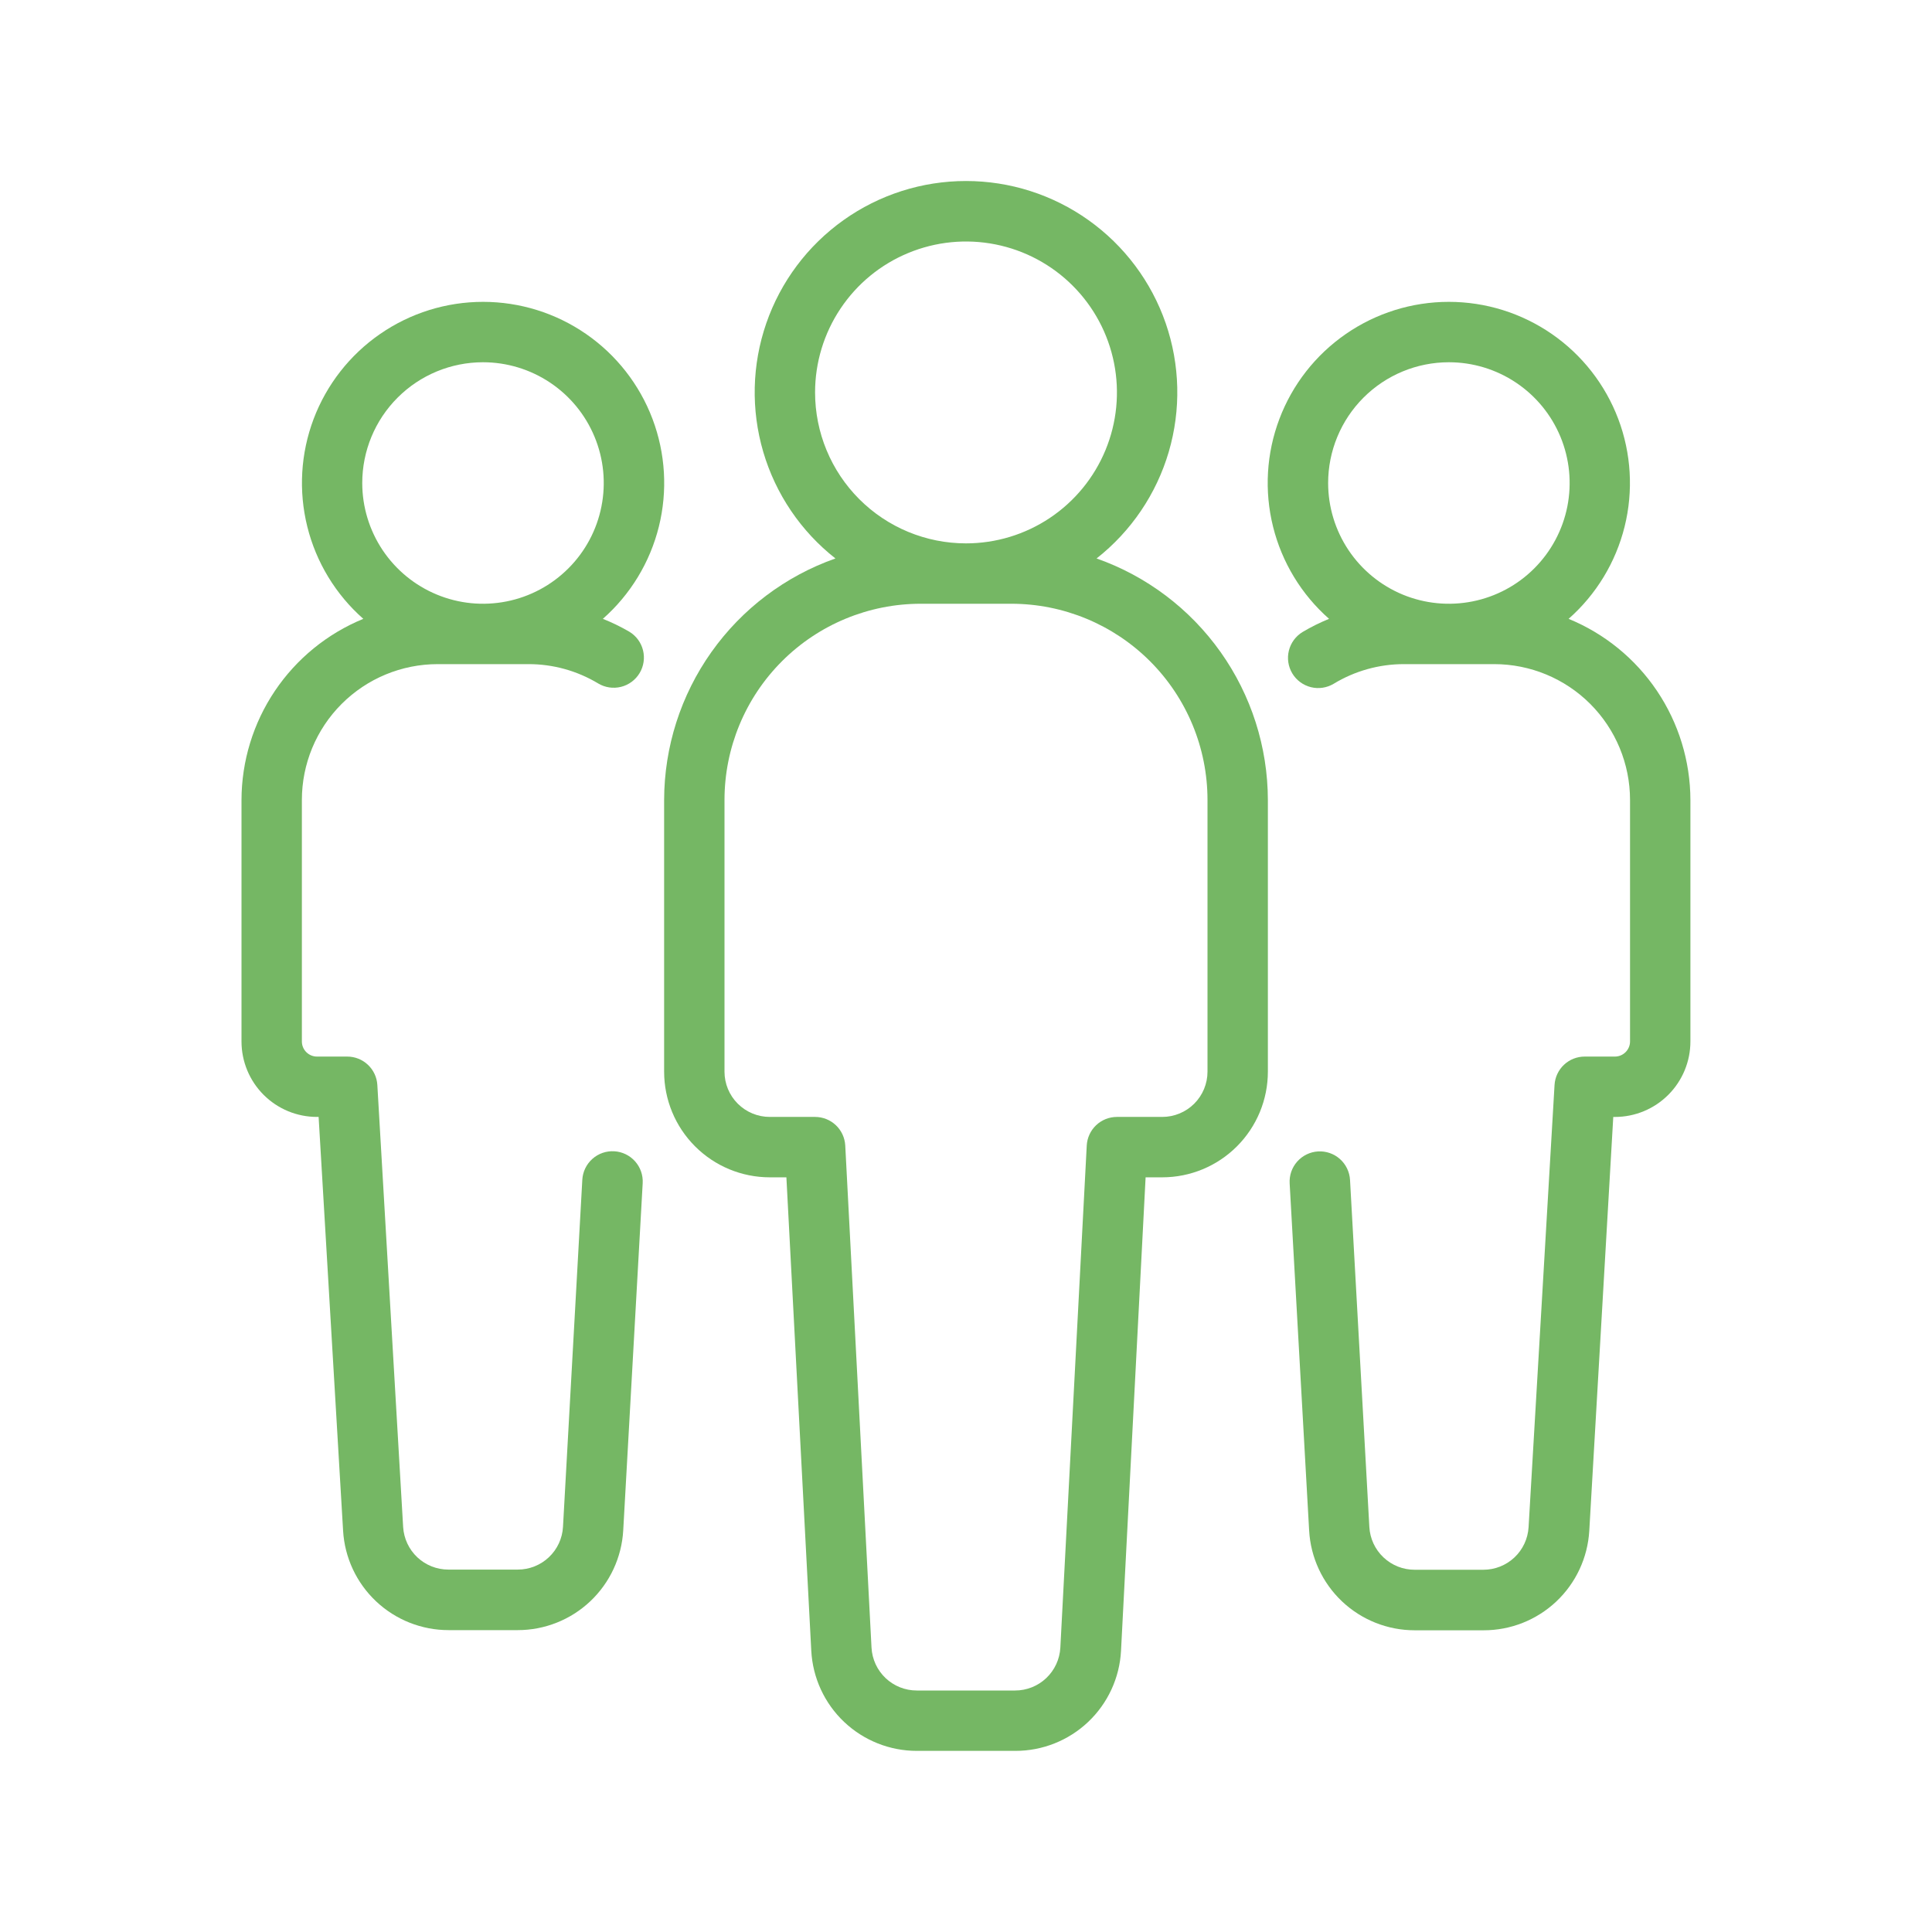 <?xml version="1.0" encoding="UTF-8"?> <svg xmlns="http://www.w3.org/2000/svg" width="84" height="84" viewBox="0 0 84 84" fill="none"><path d="M47.677 24.281C49.179 23.101 50.276 21.481 50.815 19.648C51.353 17.815 51.307 15.86 50.683 14.054C50.058 12.248 48.886 10.682 47.33 9.574C45.774 8.465 43.911 7.87 42 7.87C40.089 7.87 38.226 8.465 36.67 9.574C35.114 10.682 33.942 12.248 33.317 14.054C32.693 15.86 32.647 17.815 33.185 19.648C33.724 21.481 34.821 23.101 36.323 24.281C34.149 25.047 32.266 26.468 30.932 28.349C29.598 30.229 28.88 32.476 28.875 34.781V46.594C28.875 47.812 29.359 48.981 30.221 49.842C31.082 50.704 32.25 51.188 33.469 51.188H34.191L35.273 71.774C35.336 72.95 35.847 74.057 36.702 74.867C37.557 75.676 38.69 76.127 39.867 76.125H44.146C45.323 76.127 46.456 75.676 47.311 74.867C48.166 74.057 48.678 72.95 48.74 71.774L49.809 51.188H50.531C51.75 51.188 52.918 50.704 53.779 49.842C54.641 48.981 55.125 47.812 55.125 46.594V34.781C55.12 32.476 54.402 30.229 53.068 28.349C51.734 26.468 49.851 25.047 47.677 24.281ZM35.438 17.062C35.438 15.765 35.822 14.496 36.544 13.417C37.265 12.337 38.289 11.496 39.489 11C40.688 10.503 42.007 10.373 43.28 10.626C44.553 10.879 45.723 11.504 46.64 12.422C47.558 13.34 48.183 14.509 48.436 15.782C48.69 17.055 48.56 18.375 48.063 19.574C47.566 20.773 46.725 21.798 45.646 22.519C44.567 23.24 43.298 23.625 42 23.625C40.26 23.625 38.59 22.934 37.36 21.703C36.129 20.472 35.438 18.803 35.438 17.062ZM52.5 46.594C52.5 47.116 52.293 47.617 51.923 47.986C51.554 48.355 51.053 48.562 50.531 48.562H48.562C48.227 48.562 47.903 48.69 47.659 48.921C47.415 49.152 47.269 49.467 47.25 49.803L46.102 71.636C46.075 72.14 45.855 72.614 45.489 72.961C45.123 73.308 44.637 73.501 44.133 73.5H39.861C39.356 73.501 38.871 73.308 38.504 72.961C38.138 72.614 37.919 72.14 37.892 71.636L36.75 49.803C36.731 49.467 36.585 49.152 36.341 48.921C36.097 48.69 35.773 48.562 35.438 48.562H33.469C32.947 48.562 32.446 48.355 32.077 47.986C31.707 47.617 31.5 47.116 31.5 46.594V34.781C31.5 32.519 32.399 30.349 33.999 28.749C35.599 27.149 37.769 26.25 40.031 26.25H43.969C46.231 26.25 48.401 27.149 50.001 28.749C51.601 30.349 52.5 32.519 52.5 34.781V46.594Z" fill="#75B764"></path><path d="M68.2 26.906C69.4 25.849 70.249 24.45 70.635 22.898C71.021 21.345 70.924 19.712 70.359 18.215C69.793 16.719 68.786 15.43 67.47 14.521C66.154 13.611 64.592 13.124 62.992 13.124C61.392 13.124 59.831 13.611 58.515 14.521C57.199 15.43 56.191 16.719 55.626 18.215C55.06 19.712 54.964 21.345 55.35 22.898C55.735 24.45 56.585 25.849 57.785 26.906C57.388 27.068 57.004 27.258 56.636 27.477C56.338 27.657 56.123 27.947 56.039 28.285C55.954 28.623 56.008 28.98 56.187 29.279C56.366 29.577 56.657 29.792 56.995 29.877C57.332 29.961 57.69 29.907 57.988 29.728C58.904 29.172 59.955 28.877 61.027 28.875H64.964C66.531 28.875 68.033 29.497 69.141 30.605C70.248 31.713 70.871 33.215 70.871 34.781V45.281C70.871 45.455 70.801 45.622 70.678 45.745C70.555 45.868 70.388 45.938 70.214 45.938H68.902C68.567 45.937 68.244 46.064 68 46.294C67.756 46.523 67.609 46.837 67.589 47.171L66.46 66.4C66.43 66.901 66.21 67.372 65.844 67.716C65.478 68.06 64.994 68.251 64.492 68.25H61.506C61.002 68.251 60.518 68.059 60.152 67.713C59.785 67.368 59.566 66.895 59.537 66.393L58.697 51.299C58.687 51.127 58.643 50.958 58.568 50.803C58.493 50.647 58.388 50.508 58.259 50.393C57.999 50.161 57.657 50.042 57.309 50.062C56.961 50.082 56.635 50.24 56.403 50.5C56.171 50.76 56.052 51.102 56.072 51.45L56.919 66.544C56.984 67.717 57.497 68.821 58.351 69.628C59.206 70.435 60.337 70.883 61.512 70.882H64.505C65.678 70.884 66.807 70.437 67.662 69.633C68.516 68.829 69.03 67.728 69.099 66.557L70.142 48.563H70.214C71.085 48.563 71.919 48.217 72.534 47.602C73.15 46.986 73.496 46.152 73.496 45.281V34.781C73.492 33.092 72.986 31.442 72.044 30.04C71.101 28.637 69.763 27.547 68.2 26.906ZM62.995 15.75C64.034 15.75 65.049 16.058 65.912 16.635C66.776 17.212 67.448 18.032 67.846 18.991C68.243 19.95 68.347 21.006 68.145 22.024C67.942 23.043 67.442 23.978 66.708 24.712C65.974 25.447 65.038 25.947 64.02 26.149C63.001 26.352 61.946 26.248 60.986 25.851C60.027 25.453 59.207 24.78 58.63 23.917C58.053 23.053 57.745 22.038 57.745 21C57.745 19.608 58.299 18.272 59.283 17.288C60.268 16.303 61.603 15.75 62.995 15.75Z" fill="#75B764"></path><path d="M19.031 28.875H22.969C24.039 28.872 25.09 29.163 26.007 29.715C26.306 29.894 26.663 29.948 27.001 29.863C27.339 29.779 27.629 29.564 27.809 29.265C27.988 28.967 28.041 28.61 27.957 28.272C27.873 27.934 27.658 27.643 27.359 27.464C26.991 27.25 26.607 27.063 26.211 26.906C27.411 25.848 28.26 24.45 28.646 22.898C29.032 21.345 28.935 19.712 28.37 18.215C27.805 16.719 26.797 15.43 25.481 14.521C24.165 13.611 22.603 13.124 21.003 13.124C19.404 13.124 17.842 13.611 16.526 14.521C15.21 15.43 14.202 16.719 13.636 18.215C13.071 19.712 12.975 21.345 13.361 22.898C13.746 24.45 14.596 25.848 15.796 26.906C14.233 27.547 12.895 28.637 11.952 30.039C11.009 31.441 10.504 33.092 10.5 34.781V45.281C10.5 46.151 10.846 46.986 11.461 47.601C12.076 48.217 12.911 48.562 13.781 48.562H13.853L14.917 66.55C14.985 67.721 15.499 68.822 16.354 69.626C17.208 70.43 18.337 70.877 19.51 70.875H22.503C23.678 70.877 24.809 70.428 25.664 69.621C26.518 68.814 27.031 67.711 27.097 66.537L27.943 51.443C27.963 51.095 27.844 50.754 27.612 50.493C27.38 50.233 27.054 50.075 26.706 50.055C26.358 50.035 26.016 50.154 25.756 50.386C25.496 50.618 25.338 50.944 25.318 51.292L24.478 66.386C24.45 66.889 24.23 67.361 23.863 67.707C23.497 68.052 23.013 68.244 22.509 68.243H19.497C18.995 68.244 18.511 68.053 18.145 67.709C17.779 67.365 17.559 66.894 17.528 66.393L16.406 47.171C16.386 46.837 16.239 46.523 15.995 46.294C15.751 46.064 15.429 45.937 15.094 45.938H13.781C13.607 45.938 13.44 45.868 13.317 45.745C13.194 45.622 13.125 45.455 13.125 45.281V34.781C13.125 33.215 13.747 31.712 14.855 30.605C15.963 29.497 17.465 28.875 19.031 28.875ZM21 15.75C22.038 15.75 23.053 16.058 23.917 16.635C24.78 17.212 25.453 18.032 25.85 18.991C26.248 19.95 26.352 21.006 26.149 22.024C25.947 23.043 25.447 23.978 24.712 24.712C23.978 25.447 23.043 25.947 22.024 26.149C21.006 26.352 19.95 26.248 18.991 25.85C18.032 25.453 17.212 24.78 16.635 23.917C16.058 23.053 15.75 22.038 15.75 21C15.75 19.608 16.303 18.272 17.288 17.288C18.272 16.303 19.608 15.75 21 15.75Z" fill="#75B764"></path></svg> 